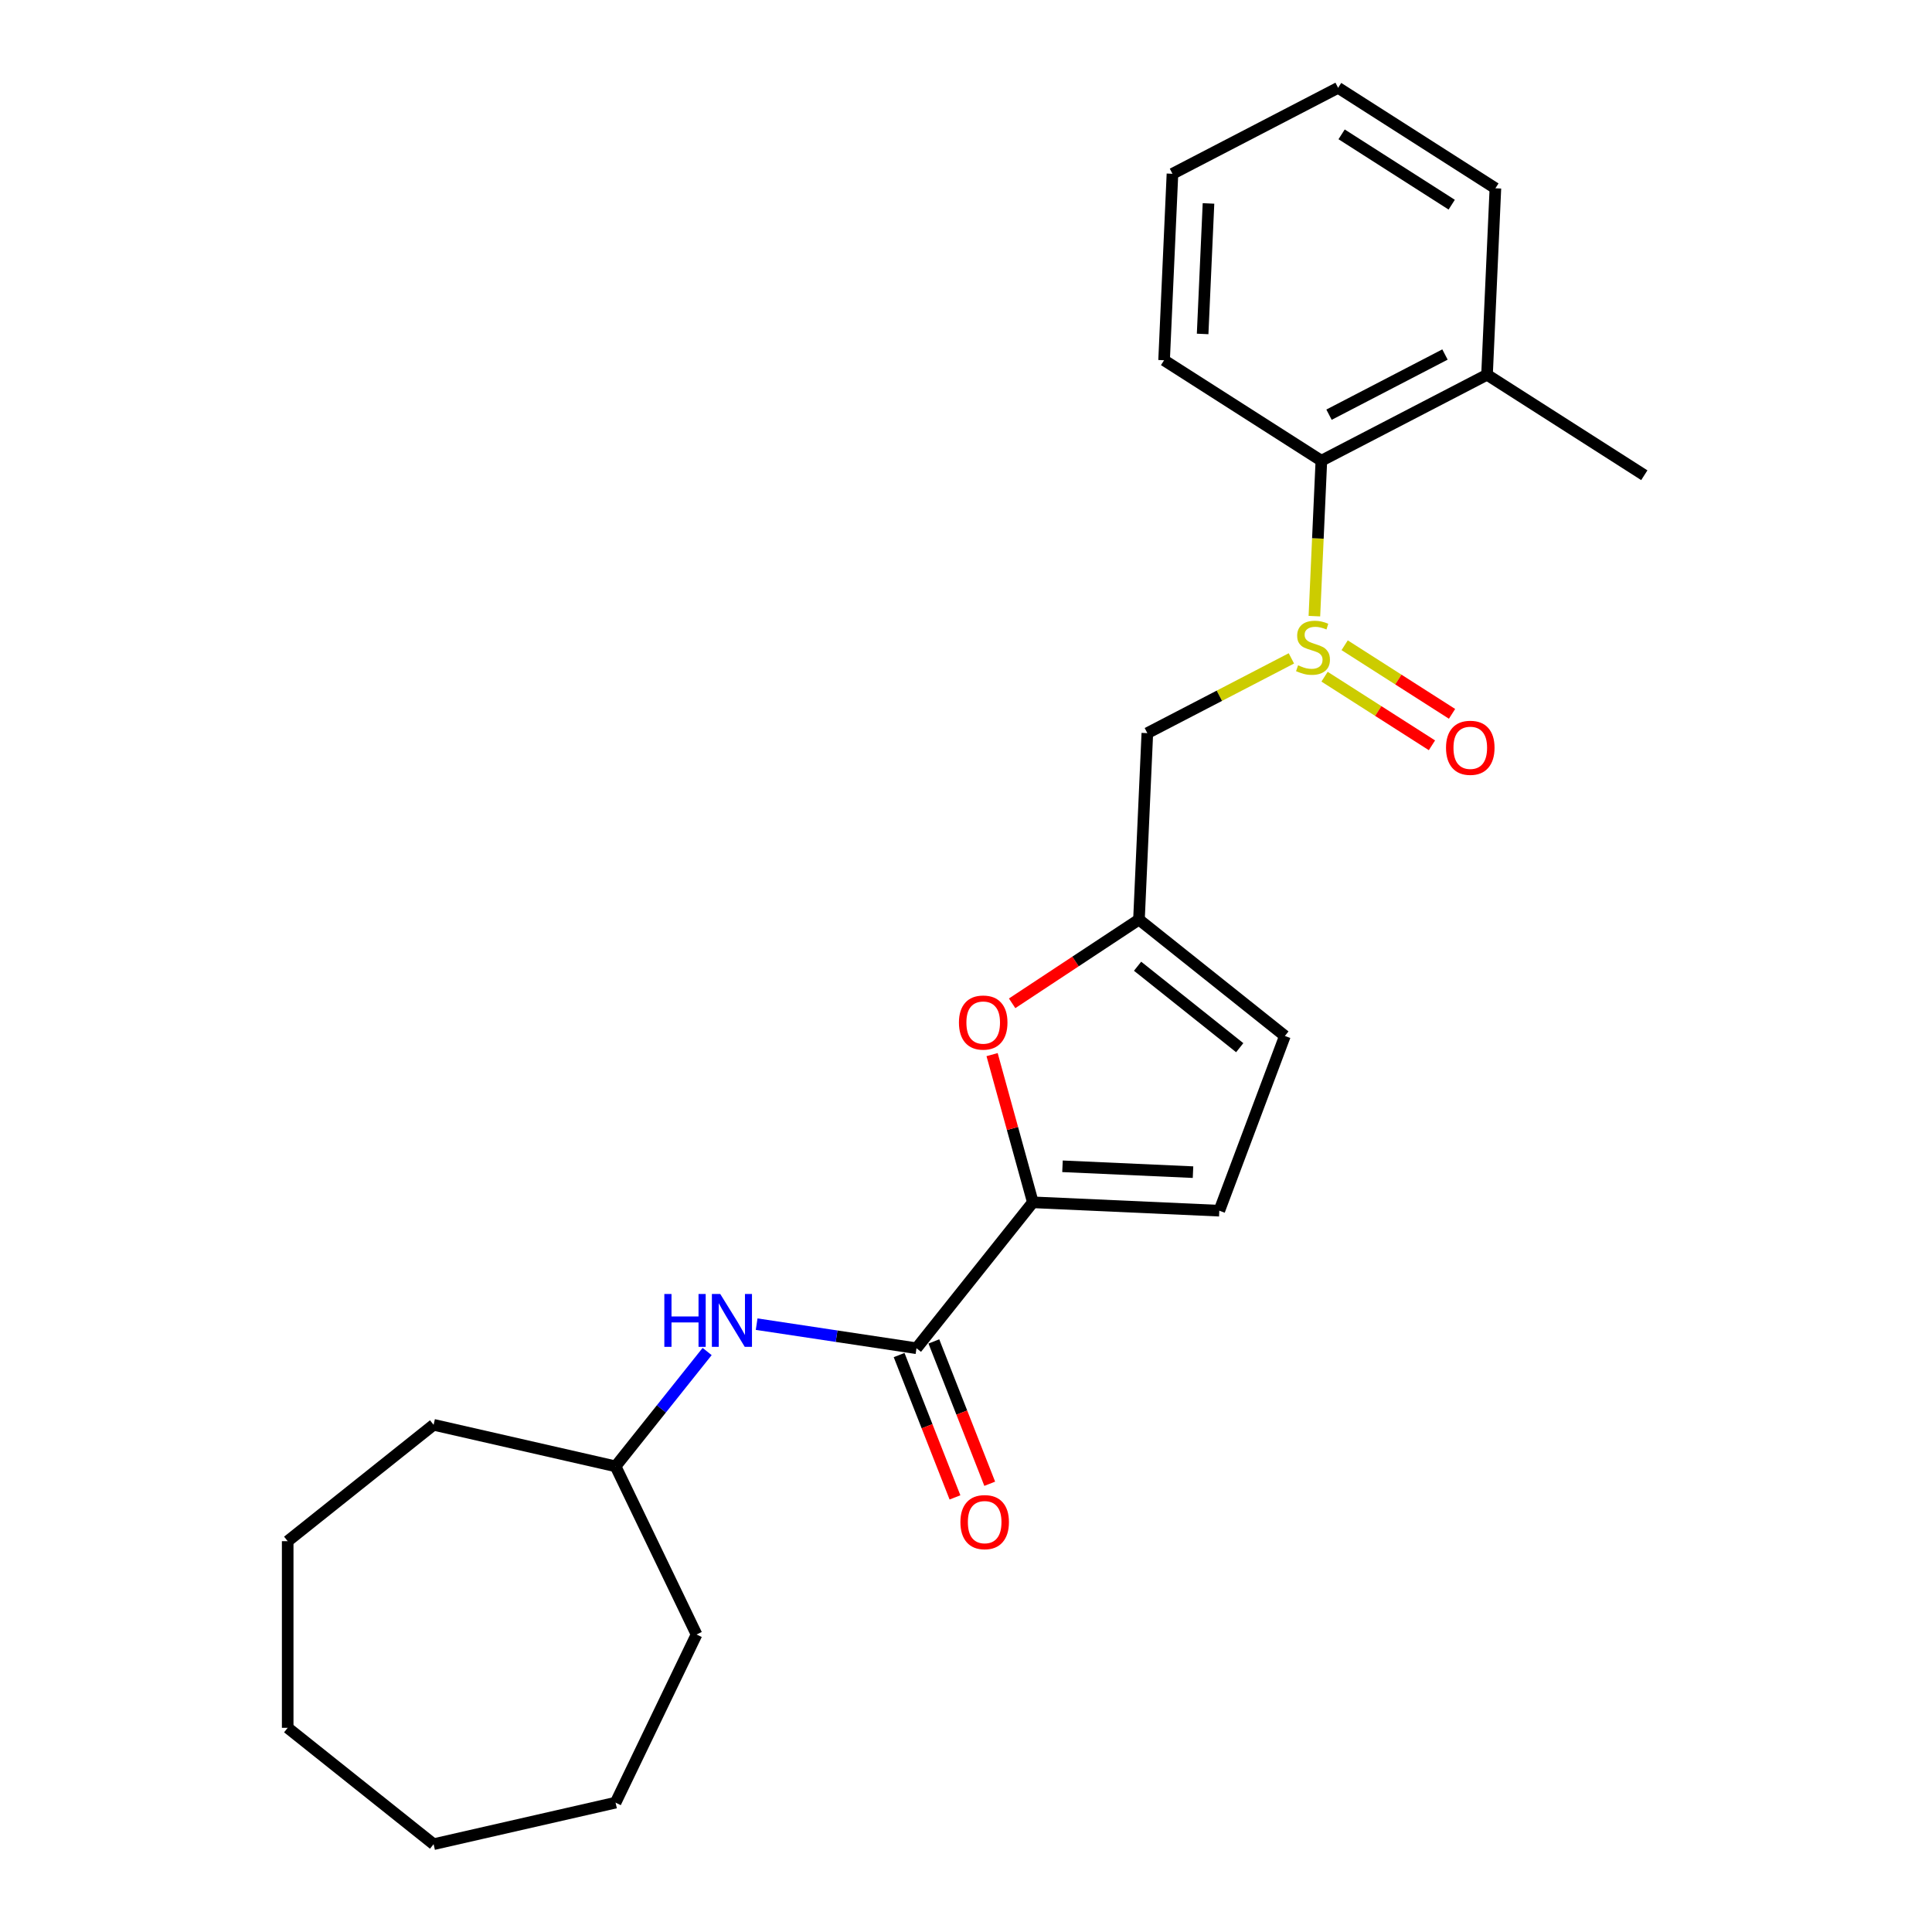 <?xml version='1.0' encoding='iso-8859-1'?>
<svg version='1.1' baseProfile='full'
              xmlns='http://www.w3.org/2000/svg'
                      xmlns:rdkit='http://www.rdkit.org/xml'
                      xmlns:xlink='http://www.w3.org/1999/xlink'
                  xml:space='preserve'
width='1000px' height='1000px' viewBox='0 0 1000 1000'>
<!-- END OF HEADER -->
<rect style='opacity:1.0;fill:#FFFFFF;stroke:none' width='1000' height='1000' x='0' y='0'> </rect>
<path class='bond-4' d='M 668.418,340.778 L 631.139,360.125' style='fill:none;fill-rule:evenodd;stroke:#CCCC00;stroke-width:6px;stroke-linecap:butt;stroke-linejoin:miter;stroke-opacity:1' />
<path class='bond-4' d='M 631.139,360.125 L 593.86,379.472' style='fill:none;fill-rule:evenodd;stroke:#000000;stroke-width:6px;stroke-linecap:butt;stroke-linejoin:miter;stroke-opacity:1' />
<path class='bond-6' d='M 680.325,318.917 L 682.132,278.692' style='fill:none;fill-rule:evenodd;stroke:#CCCC00;stroke-width:6px;stroke-linecap:butt;stroke-linejoin:miter;stroke-opacity:1' />
<path class='bond-6' d='M 682.132,278.692 L 683.938,238.467' style='fill:none;fill-rule:evenodd;stroke:#000000;stroke-width:6px;stroke-linecap:butt;stroke-linejoin:miter;stroke-opacity:1' />
<path class='bond-9' d='M 685.59,350.26 L 713.381,368.013' style='fill:none;fill-rule:evenodd;stroke:#CCCC00;stroke-width:6px;stroke-linecap:butt;stroke-linejoin:miter;stroke-opacity:1' />
<path class='bond-9' d='M 713.381,368.013 L 741.172,385.767' style='fill:none;fill-rule:evenodd;stroke:#FF0000;stroke-width:6px;stroke-linecap:butt;stroke-linejoin:miter;stroke-opacity:1' />
<path class='bond-9' d='M 695.992,333.978 L 723.782,351.731' style='fill:none;fill-rule:evenodd;stroke:#CCCC00;stroke-width:6px;stroke-linecap:butt;stroke-linejoin:miter;stroke-opacity:1' />
<path class='bond-9' d='M 723.782,351.731 L 751.573,369.485' style='fill:none;fill-rule:evenodd;stroke:#FF0000;stroke-width:6px;stroke-linecap:butt;stroke-linejoin:miter;stroke-opacity:1' />
<path class='bond-0' d='M 534.604,622.319 L 524.055,584.095' style='fill:none;fill-rule:evenodd;stroke:#000000;stroke-width:6px;stroke-linecap:butt;stroke-linejoin:miter;stroke-opacity:1' />
<path class='bond-0' d='M 524.055,584.095 L 513.505,545.871' style='fill:none;fill-rule:evenodd;stroke:#FF0000;stroke-width:6px;stroke-linecap:butt;stroke-linejoin:miter;stroke-opacity:1' />
<path class='bond-1' d='M 534.604,622.319 L 474.373,697.846' style='fill:none;fill-rule:evenodd;stroke:#000000;stroke-width:6px;stroke-linecap:butt;stroke-linejoin:miter;stroke-opacity:1' />
<path class='bond-25' d='M 534.604,622.319 L 631.11,626.653' style='fill:none;fill-rule:evenodd;stroke:#000000;stroke-width:6px;stroke-linecap:butt;stroke-linejoin:miter;stroke-opacity:1' />
<path class='bond-25' d='M 549.947,603.668 L 617.501,606.702' style='fill:none;fill-rule:evenodd;stroke:#000000;stroke-width:6px;stroke-linecap:butt;stroke-linejoin:miter;stroke-opacity:1' />
<path class='bond-7' d='M 474.373,697.846 L 433.006,691.611' style='fill:none;fill-rule:evenodd;stroke:#000000;stroke-width:6px;stroke-linecap:butt;stroke-linejoin:miter;stroke-opacity:1' />
<path class='bond-7' d='M 433.006,691.611 L 391.639,685.376' style='fill:none;fill-rule:evenodd;stroke:#0000FF;stroke-width:6px;stroke-linecap:butt;stroke-linejoin:miter;stroke-opacity:1' />
<path class='bond-10' d='M 465.38,701.376 L 479.838,738.214' style='fill:none;fill-rule:evenodd;stroke:#000000;stroke-width:6px;stroke-linecap:butt;stroke-linejoin:miter;stroke-opacity:1' />
<path class='bond-10' d='M 479.838,738.214 L 494.296,775.053' style='fill:none;fill-rule:evenodd;stroke:#FF0000;stroke-width:6px;stroke-linecap:butt;stroke-linejoin:miter;stroke-opacity:1' />
<path class='bond-10' d='M 483.365,694.317 L 497.823,731.156' style='fill:none;fill-rule:evenodd;stroke:#000000;stroke-width:6px;stroke-linecap:butt;stroke-linejoin:miter;stroke-opacity:1' />
<path class='bond-10' d='M 497.823,731.156 L 512.281,767.994' style='fill:none;fill-rule:evenodd;stroke:#FF0000;stroke-width:6px;stroke-linecap:butt;stroke-linejoin:miter;stroke-opacity:1' />
<path class='bond-2' d='M 523.877,519.313 L 556.702,497.646' style='fill:none;fill-rule:evenodd;stroke:#FF0000;stroke-width:6px;stroke-linecap:butt;stroke-linejoin:miter;stroke-opacity:1' />
<path class='bond-2' d='M 556.702,497.646 L 589.526,475.978' style='fill:none;fill-rule:evenodd;stroke:#000000;stroke-width:6px;stroke-linecap:butt;stroke-linejoin:miter;stroke-opacity:1' />
<path class='bond-3' d='M 589.526,475.978 L 593.86,379.472' style='fill:none;fill-rule:evenodd;stroke:#000000;stroke-width:6px;stroke-linecap:butt;stroke-linejoin:miter;stroke-opacity:1' />
<path class='bond-8' d='M 589.526,475.978 L 665.054,536.21' style='fill:none;fill-rule:evenodd;stroke:#000000;stroke-width:6px;stroke-linecap:butt;stroke-linejoin:miter;stroke-opacity:1' />
<path class='bond-8' d='M 588.809,500.119 L 641.679,542.28' style='fill:none;fill-rule:evenodd;stroke:#000000;stroke-width:6px;stroke-linecap:butt;stroke-linejoin:miter;stroke-opacity:1' />
<path class='bond-5' d='M 631.11,626.653 L 665.054,536.21' style='fill:none;fill-rule:evenodd;stroke:#000000;stroke-width:6px;stroke-linecap:butt;stroke-linejoin:miter;stroke-opacity:1' />
<path class='bond-11' d='M 683.938,238.467 L 769.682,193.967' style='fill:none;fill-rule:evenodd;stroke:#000000;stroke-width:6px;stroke-linecap:butt;stroke-linejoin:miter;stroke-opacity:1' />
<path class='bond-11' d='M 687.9,214.643 L 747.921,183.493' style='fill:none;fill-rule:evenodd;stroke:#000000;stroke-width:6px;stroke-linecap:butt;stroke-linejoin:miter;stroke-opacity:1' />
<path class='bond-13' d='M 683.938,238.467 L 602.529,186.46' style='fill:none;fill-rule:evenodd;stroke:#000000;stroke-width:6px;stroke-linecap:butt;stroke-linejoin:miter;stroke-opacity:1' />
<path class='bond-12' d='M 366.014,699.543 L 342.315,729.259' style='fill:none;fill-rule:evenodd;stroke:#0000FF;stroke-width:6px;stroke-linecap:butt;stroke-linejoin:miter;stroke-opacity:1' />
<path class='bond-12' d='M 342.315,729.259 L 318.617,758.976' style='fill:none;fill-rule:evenodd;stroke:#000000;stroke-width:6px;stroke-linecap:butt;stroke-linejoin:miter;stroke-opacity:1' />
<path class='bond-14' d='M 769.682,193.967 L 851.092,245.974' style='fill:none;fill-rule:evenodd;stroke:#000000;stroke-width:6px;stroke-linecap:butt;stroke-linejoin:miter;stroke-opacity:1' />
<path class='bond-15' d='M 769.682,193.967 L 774.016,97.461' style='fill:none;fill-rule:evenodd;stroke:#000000;stroke-width:6px;stroke-linecap:butt;stroke-linejoin:miter;stroke-opacity:1' />
<path class='bond-16' d='M 318.617,758.976 L 360.532,846.013' style='fill:none;fill-rule:evenodd;stroke:#000000;stroke-width:6px;stroke-linecap:butt;stroke-linejoin:miter;stroke-opacity:1' />
<path class='bond-17' d='M 318.617,758.976 L 224.436,737.48' style='fill:none;fill-rule:evenodd;stroke:#000000;stroke-width:6px;stroke-linecap:butt;stroke-linejoin:miter;stroke-opacity:1' />
<path class='bond-18' d='M 602.529,186.46 L 606.863,89.954' style='fill:none;fill-rule:evenodd;stroke:#000000;stroke-width:6px;stroke-linecap:butt;stroke-linejoin:miter;stroke-opacity:1' />
<path class='bond-18' d='M 622.48,172.851 L 625.514,105.297' style='fill:none;fill-rule:evenodd;stroke:#000000;stroke-width:6px;stroke-linecap:butt;stroke-linejoin:miter;stroke-opacity:1' />
<path class='bond-24' d='M 774.016,97.461 L 692.606,45.455' style='fill:none;fill-rule:evenodd;stroke:#000000;stroke-width:6px;stroke-linecap:butt;stroke-linejoin:miter;stroke-opacity:1' />
<path class='bond-24' d='M 751.403,105.942 L 694.417,69.537' style='fill:none;fill-rule:evenodd;stroke:#000000;stroke-width:6px;stroke-linecap:butt;stroke-linejoin:miter;stroke-opacity:1' />
<path class='bond-20' d='M 360.532,846.013 L 318.617,933.049' style='fill:none;fill-rule:evenodd;stroke:#000000;stroke-width:6px;stroke-linecap:butt;stroke-linejoin:miter;stroke-opacity:1' />
<path class='bond-21' d='M 224.436,737.48 L 148.908,797.711' style='fill:none;fill-rule:evenodd;stroke:#000000;stroke-width:6px;stroke-linecap:butt;stroke-linejoin:miter;stroke-opacity:1' />
<path class='bond-19' d='M 606.863,89.954 L 692.606,45.455' style='fill:none;fill-rule:evenodd;stroke:#000000;stroke-width:6px;stroke-linecap:butt;stroke-linejoin:miter;stroke-opacity:1' />
<path class='bond-22' d='M 318.617,933.049 L 224.436,954.545' style='fill:none;fill-rule:evenodd;stroke:#000000;stroke-width:6px;stroke-linecap:butt;stroke-linejoin:miter;stroke-opacity:1' />
<path class='bond-23' d='M 148.908,797.711 L 148.908,894.314' style='fill:none;fill-rule:evenodd;stroke:#000000;stroke-width:6px;stroke-linecap:butt;stroke-linejoin:miter;stroke-opacity:1' />
<path class='bond-26' d='M 224.436,954.545 L 148.908,894.314' style='fill:none;fill-rule:evenodd;stroke:#000000;stroke-width:6px;stroke-linecap:butt;stroke-linejoin:miter;stroke-opacity:1' />
<path  class='atom-0' d='M 671.876 344.363
Q 672.185 344.479, 673.46 345.019
Q 674.735 345.56, 676.126 345.908
Q 677.556 346.217, 678.947 346.217
Q 681.536 346.217, 683.043 344.981
Q 684.55 343.706, 684.55 341.503
Q 684.55 339.996, 683.777 339.069
Q 683.043 338.141, 681.884 337.639
Q 680.725 337.137, 678.793 336.557
Q 676.358 335.823, 674.89 335.127
Q 673.46 334.432, 672.417 332.963
Q 671.412 331.495, 671.412 329.022
Q 671.412 325.583, 673.731 323.458
Q 676.088 321.332, 680.725 321.332
Q 683.893 321.332, 687.487 322.839
L 686.598 325.815
Q 683.314 324.462, 680.841 324.462
Q 678.174 324.462, 676.706 325.583
Q 675.238 326.665, 675.276 328.558
Q 675.276 330.027, 676.011 330.915
Q 676.783 331.804, 677.865 332.306
Q 678.986 332.809, 680.841 333.388
Q 683.314 334.161, 684.782 334.934
Q 686.251 335.707, 687.294 337.291
Q 688.376 338.837, 688.376 341.503
Q 688.376 345.29, 685.825 347.338
Q 683.314 349.347, 679.102 349.347
Q 676.667 349.347, 674.813 348.806
Q 672.997 348.304, 670.833 347.415
L 671.876 344.363
' fill='#CCCC00'/>
<path  class='atom-3' d='M 496.345 529.274
Q 496.345 522.705, 499.591 519.034
Q 502.837 515.363, 508.904 515.363
Q 514.97 515.363, 518.216 519.034
Q 521.462 522.705, 521.462 529.274
Q 521.462 535.92, 518.178 539.707
Q 514.893 543.456, 508.904 543.456
Q 502.876 543.456, 499.591 539.707
Q 496.345 535.959, 496.345 529.274
M 508.904 540.364
Q 513.077 540.364, 515.318 537.582
Q 517.598 534.761, 517.598 529.274
Q 517.598 523.903, 515.318 521.198
Q 513.077 518.455, 508.904 518.455
Q 504.731 518.455, 502.451 521.159
Q 500.21 523.864, 500.21 529.274
Q 500.21 534.8, 502.451 537.582
Q 504.731 540.364, 508.904 540.364
' fill='#FF0000'/>
<path  class='atom-8' d='M 343.859 669.769
L 347.568 669.769
L 347.568 681.4
L 361.556 681.4
L 361.556 669.769
L 365.266 669.769
L 365.266 697.127
L 361.556 697.127
L 361.556 684.492
L 347.568 684.492
L 347.568 697.127
L 343.859 697.127
L 343.859 669.769
' fill='#0000FF'/>
<path  class='atom-8' d='M 372.801 669.769
L 381.766 684.26
Q 382.654 685.69, 384.084 688.279
Q 385.514 690.868, 385.591 691.022
L 385.591 669.769
L 389.224 669.769
L 389.224 697.127
L 385.475 697.127
L 375.854 681.285
Q 374.733 679.43, 373.535 677.304
Q 372.376 675.179, 372.028 674.522
L 372.028 697.127
L 368.473 697.127
L 368.473 669.769
L 372.801 669.769
' fill='#0000FF'/>
<path  class='atom-10' d='M 748.455 387.056
Q 748.455 380.487, 751.701 376.817
Q 754.947 373.146, 761.014 373.146
Q 767.081 373.146, 770.326 376.817
Q 773.572 380.487, 773.572 387.056
Q 773.572 393.703, 770.288 397.49
Q 767.003 401.238, 761.014 401.238
Q 754.986 401.238, 751.701 397.49
Q 748.455 393.741, 748.455 387.056
M 761.014 398.147
Q 765.187 398.147, 767.428 395.364
Q 769.708 392.544, 769.708 387.056
Q 769.708 381.685, 767.428 378.98
Q 765.187 376.237, 761.014 376.237
Q 756.841 376.237, 754.561 378.942
Q 752.32 381.647, 752.32 387.056
Q 752.32 392.582, 754.561 395.364
Q 756.841 398.147, 761.014 398.147
' fill='#FF0000'/>
<path  class='atom-11' d='M 497.107 787.849
Q 497.107 781.28, 500.353 777.609
Q 503.599 773.938, 509.666 773.938
Q 515.733 773.938, 518.978 777.609
Q 522.224 781.28, 522.224 787.849
Q 522.224 794.496, 518.94 798.282
Q 515.655 802.031, 509.666 802.031
Q 503.638 802.031, 500.353 798.282
Q 497.107 794.534, 497.107 787.849
M 509.666 798.939
Q 513.839 798.939, 516.08 796.157
Q 518.36 793.336, 518.36 787.849
Q 518.36 782.478, 516.08 779.773
Q 513.839 777.03, 509.666 777.03
Q 505.493 777.03, 503.213 779.735
Q 500.972 782.439, 500.972 787.849
Q 500.972 793.375, 503.213 796.157
Q 505.493 798.939, 509.666 798.939
' fill='#FF0000'/>
</svg>
